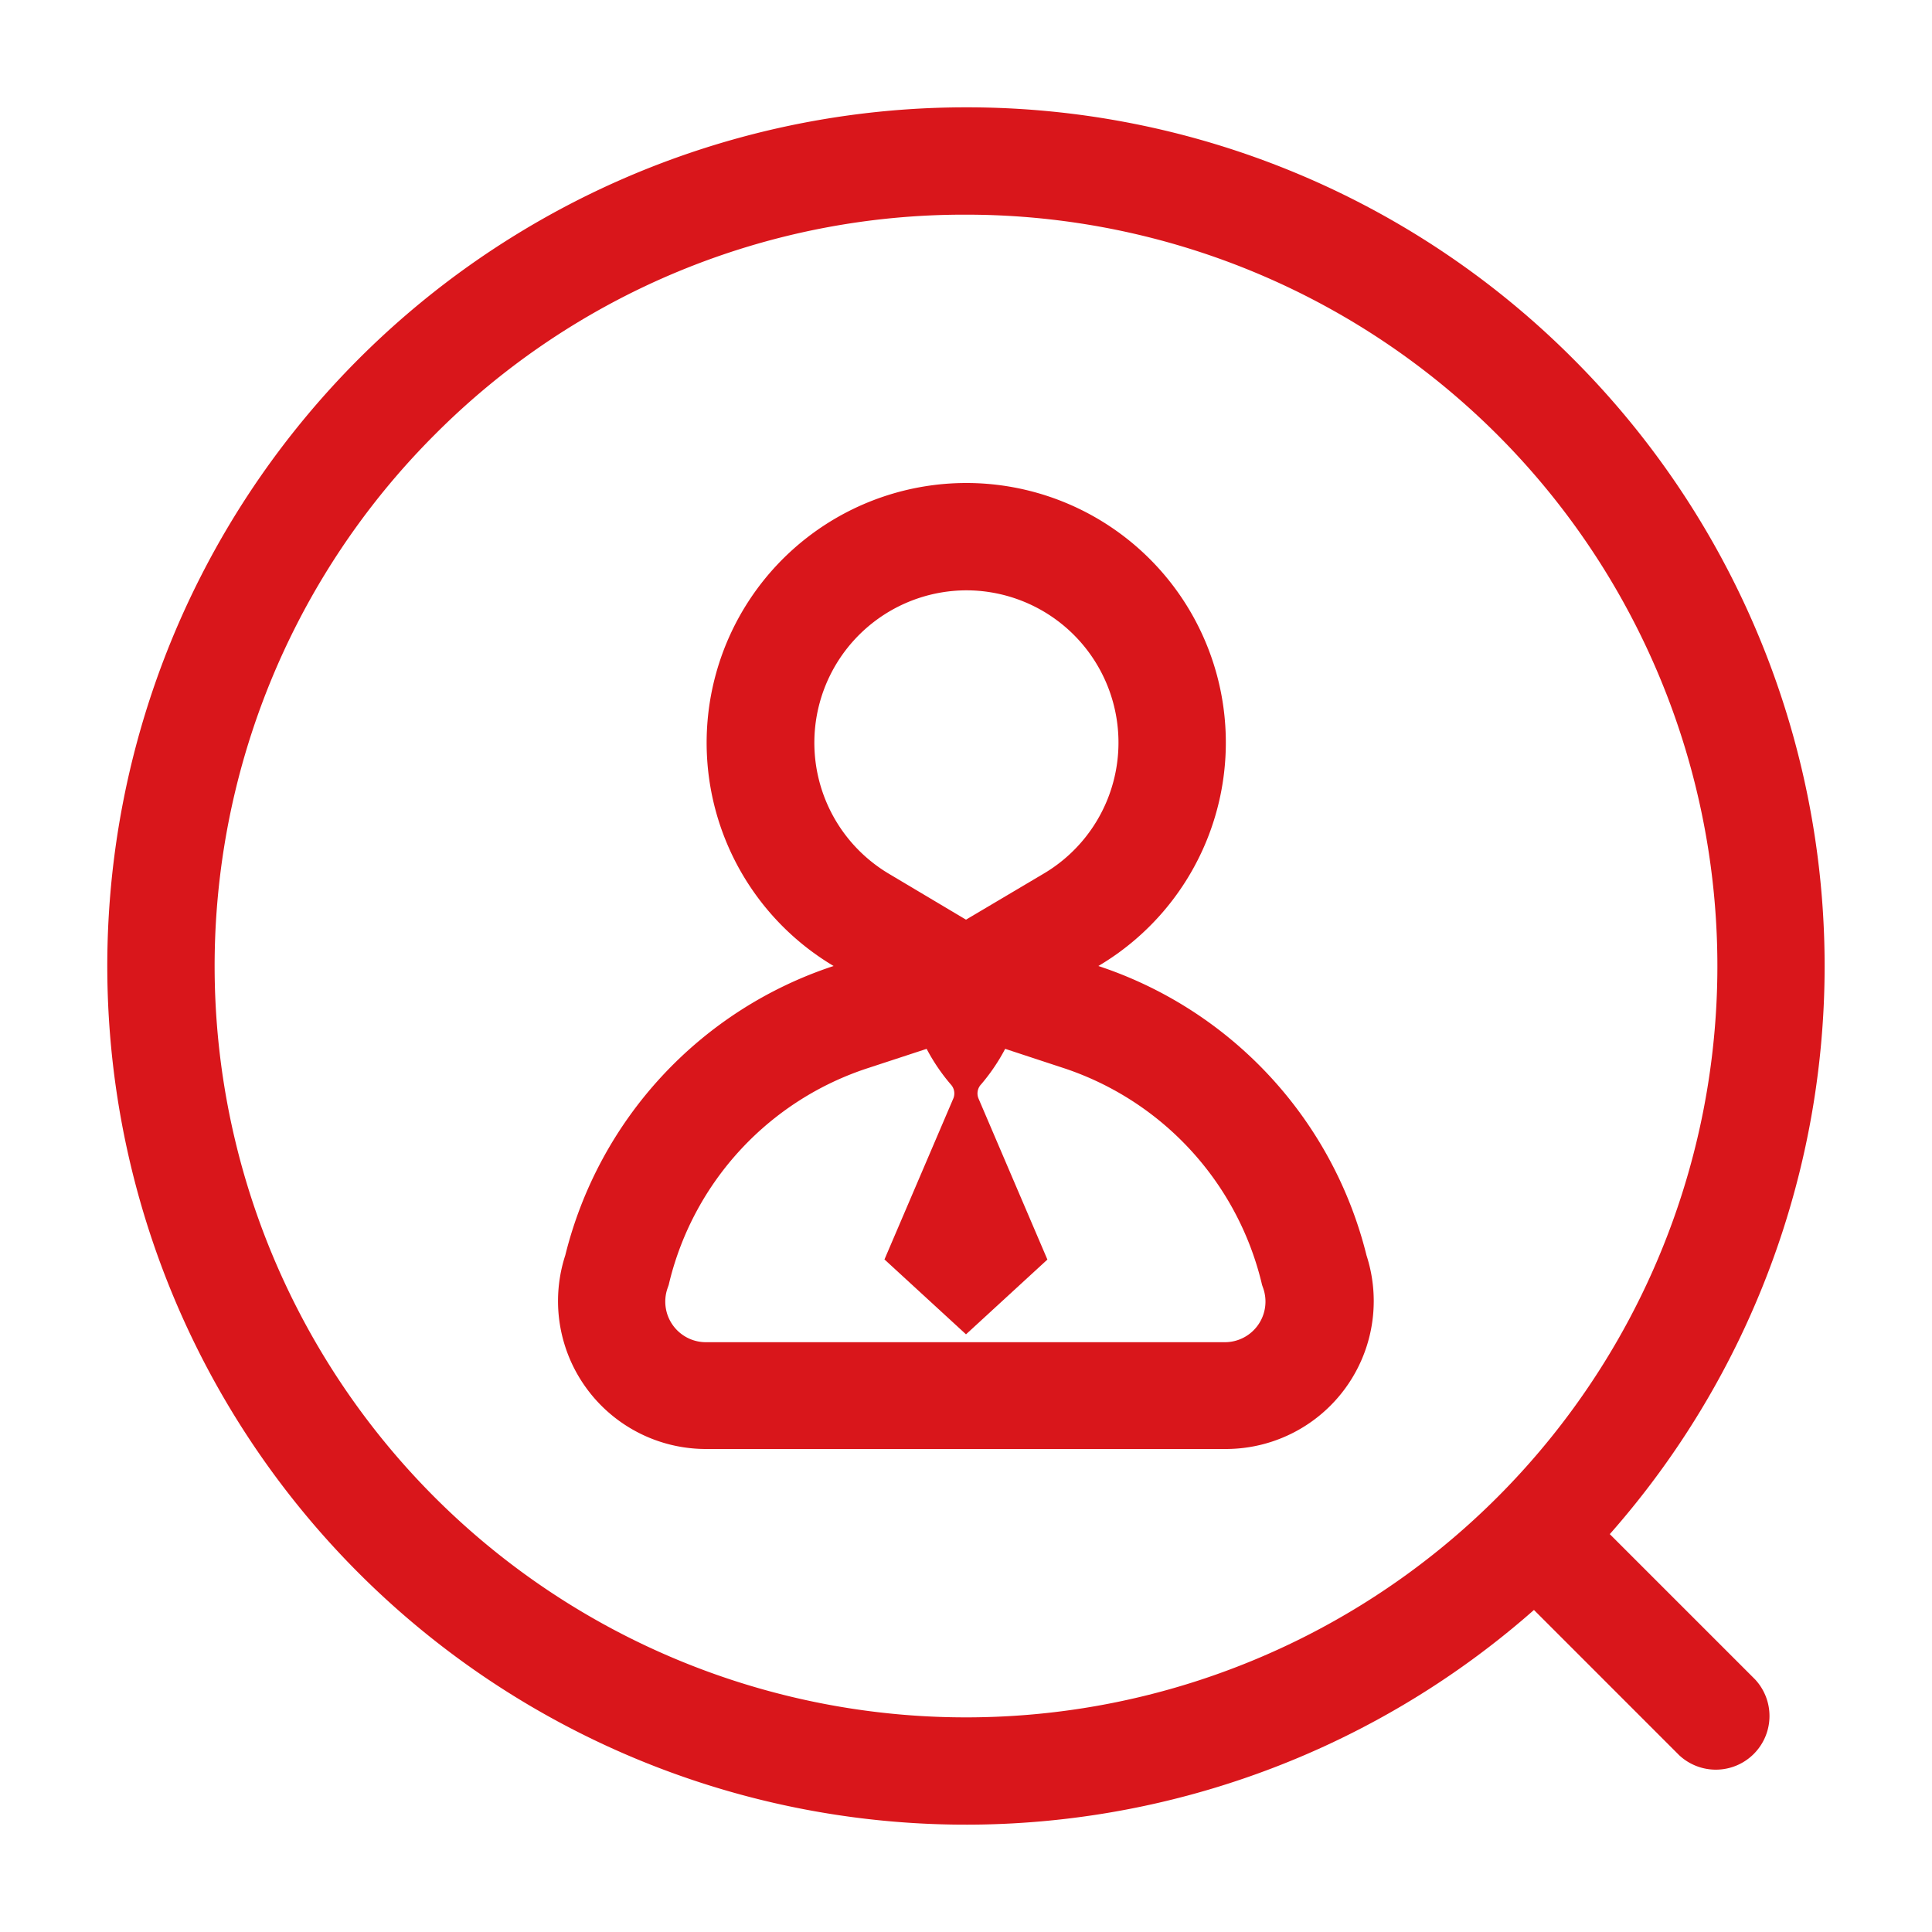 <?xml version="1.0" standalone="no"?><!DOCTYPE svg PUBLIC "-//W3C//DTD SVG 1.1//EN" "http://www.w3.org/Graphics/SVG/1.1/DTD/svg11.dtd"><svg t="1610426972563" class="icon" viewBox="0 0 1024 1024" version="1.1" xmlns="http://www.w3.org/2000/svg" p-id="14690" xmlns:xlink="http://www.w3.org/1999/xlink" width="16" height="16"><defs><style type="text/css"></style></defs><path d="M512 312.889a80.687 80.687 0 0 1 40.96 150.281L512 487.443l-40.77-24.273A80.782 80.782 0 0 1 512 312.889m0 236.184l52.148 17.161a159.479 159.479 0 0 1 104.296 112.83l0.474 1.991 0.664 1.896a21.523 21.523 0 0 1-20.385 28.444h-274.963a21.523 21.523 0 0 1-20.48-28.444l0.664-1.896 0.474-1.991a159.099 159.099 0 0 1 105.055-112.924l52.053-17.067M512 256a137.671 137.671 0 0 0-70.163 256 215.988 215.988 0 0 0-142.222 153.316A78.412 78.412 0 0 0 374.234 768h275.532a78.412 78.412 0 0 0 74.524-102.59A216.367 216.367 0 0 0 582.163 512 137.576 137.576 0 0 0 512 256z" fill="#d9161b" p-id="14691"></path><path d="M468.859 667.591L512 707.224l43.141-39.633-36.504-85.333a7.016 7.016 0 0 1 1.422-7.585 102.021 102.021 0 0 0 17.161-28.444 40.486 40.486 0 0 0-23.609-8.249h-3.319a40.77 40.77 0 0 0-23.609 8.249 101.547 101.547 0 0 0 17.161 28.444 7.016 7.016 0 0 1 1.422 7.585l-36.504 85.333z" fill="#d9161b" p-id="14692"></path><path d="M512 113.778a398.222 398.222 0 0 1 281.6 679.822 398.222 398.222 0 0 1-563.2-563.2A395.662 395.662 0 0 1 512 113.778m0-56.889a455.111 455.111 0 1 0 321.801 133.31A453.689 453.689 0 0 0 512 56.889z" fill="#d9161b" p-id="14693"></path><path d="M829.63 801.28a28.444 28.444 0 0 0-20.101 8.344 28.444 28.444 0 0 0 0 40.201l80.498 80.498a28.444 28.444 0 0 0 40.201-40.201l-80.498-80.498a28.444 28.444 0 0 0-20.101-8.344z" fill="#d9161b" p-id="14694"></path></svg>